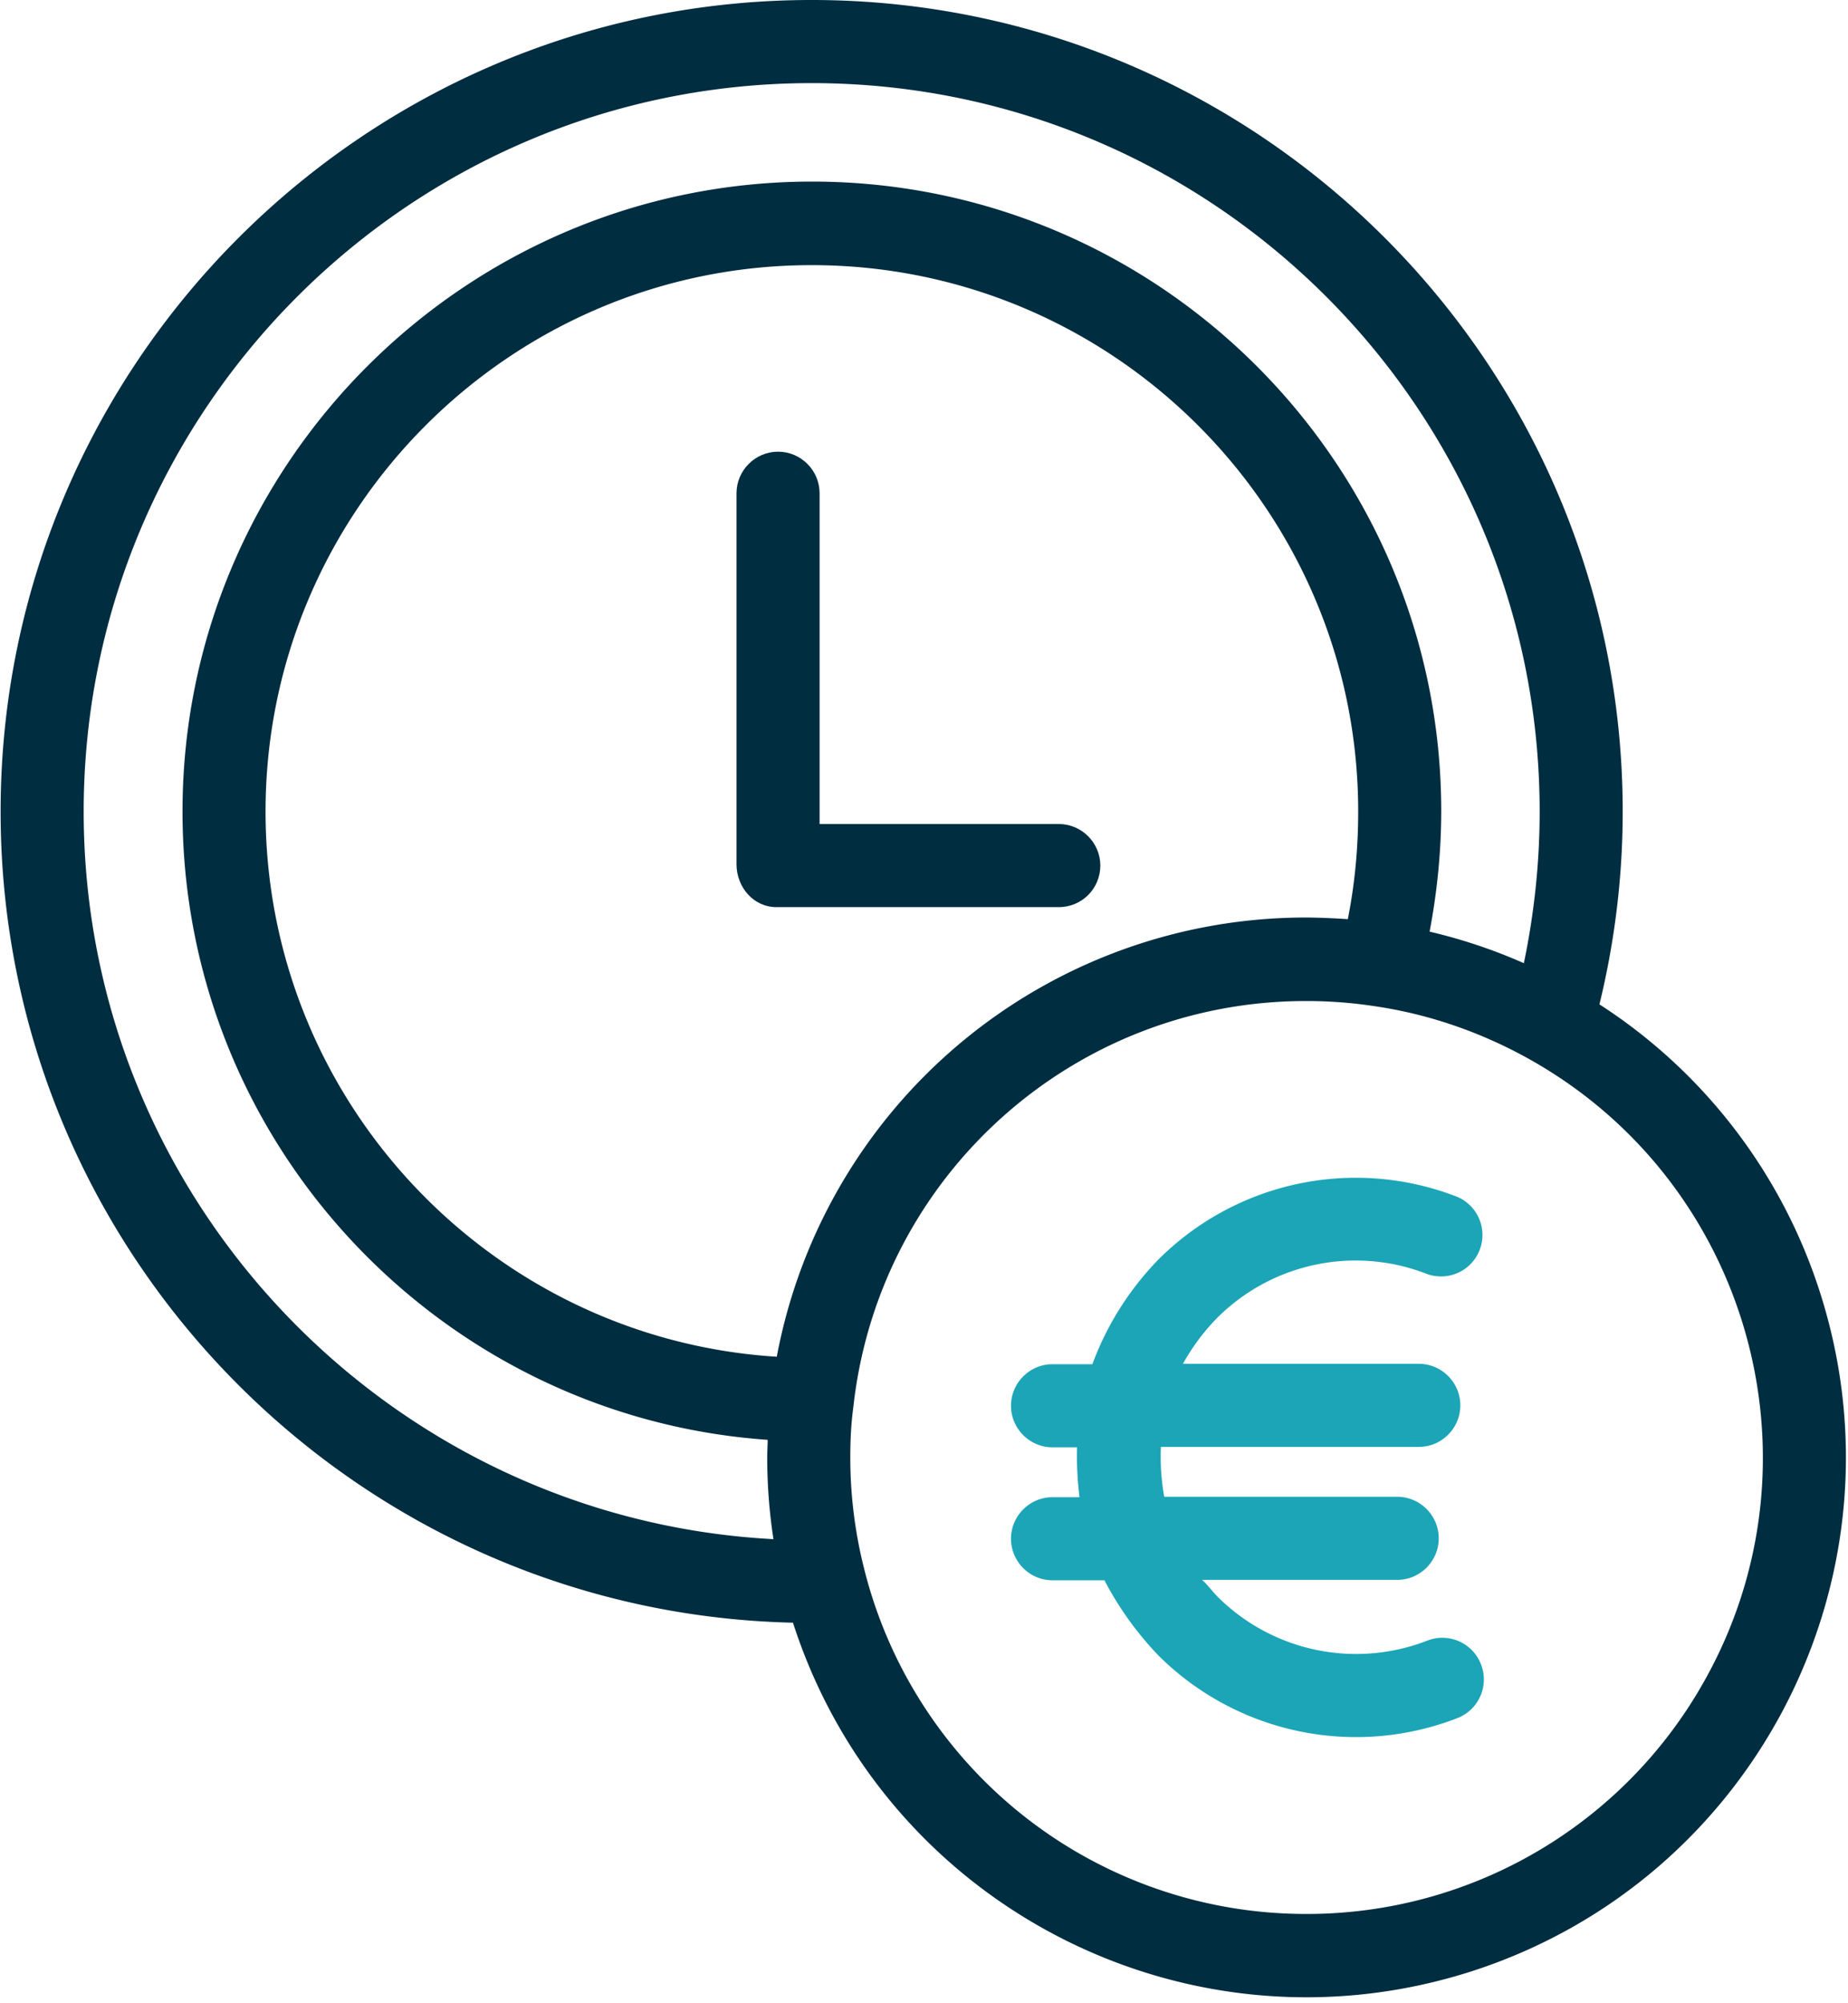 <?xml version="1.0" encoding="UTF-8"?> <svg xmlns="http://www.w3.org/2000/svg" width="60" height="65"><g fill-rule="nonzero" fill="none"><path d="M59.09 41.933a17.435 17.435 0 0 0-7.16-9.344c.5-2.05.755-4.153.755-6.256C52.685 11.81 40.875 0 26.353 0S.02 11.811.02 26.333c0 14.319 11.488 25.995 25.726 26.319 2.966 9.209 12.823 14.265 22.032 11.312 9.209-2.966 14.265-12.822 11.312-22.031Zm-56.373-15.6c0-13.025 10.598-23.636 23.636-23.636 13.038 0 23.636 10.597 23.636 23.636 0 1.658-.176 3.303-.513 4.92a17.366 17.366 0 0 0-3.06-1.024c.242-1.28.377-2.589.377-3.91 0-11.272-9.168-20.427-20.427-20.427-11.258 0-20.44 9.169-20.44 20.44 0 10.787 8.4 19.646 18.998 20.387 0 .189-.014.378-.014.58 0 .89.068 1.766.202 2.643-12.458-.661-22.395-11.003-22.395-23.61Zm22.503 17.69c-9.263-.58-16.598-8.293-16.598-17.69 0-9.776 7.956-17.73 17.73-17.73 9.776 0 17.745 7.94 17.745 17.73 0 1.173-.108 2.346-.337 3.492a21.222 21.222 0 0 0-1.335-.054A17.477 17.477 0 0 0 25.22 44.022ZM55.315 54.58a14.786 14.786 0 0 1-12.89 7.523 14.783 14.783 0 0 1-14.373-11.218 14.708 14.708 0 0 1-.445-3.6c0-.566.027-1.132.108-1.698v-.014c.863-7.47 7.186-13.106 14.71-13.092.728 0 1.456.054 2.17.162 1.794.256 3.533.863 5.11 1.753 7.12 4.017 9.641 13.065 5.61 20.184Z" fill="#002D40"></path><path d="M34.375 26.737H26.61V16.004c0-.741-.607-1.348-1.348-1.348-.742 0-1.349.607-1.349 1.348v12.04c0 .743.553 1.39 1.295 1.39h9.168c.755 0 1.349-.607 1.349-1.349 0-.741-.607-1.348-1.349-1.348Z" fill="#002D40"></path><path d="M48.088 54.013a1.345 1.345 0 0 0-1.74-.782 6.373 6.373 0 0 1-6.809-1.415c-.188-.189-.35-.418-.512-.553h6.337c.742 0 1.348-.607 1.348-1.348 0-.742-.606-1.349-1.348-1.349H37.8a7.262 7.262 0 0 1-.108-1.618h8.373c.742 0 1.348-.606 1.348-1.348 0-.742-.606-1.348-1.348-1.348h-7.658a6.914 6.914 0 0 1 1.132-1.51 6.361 6.361 0 0 1 6.796-1.403 1.345 1.345 0 0 0 .97-2.508 9.07 9.07 0 0 0-9.68 2.023 9.654 9.654 0 0 0-2.158 3.411h-1.294c-.742 0-1.348.607-1.348 1.348 0 .742.606 1.349 1.348 1.349h.796c-.014.54.013 1.078.08 1.618h-.876c-.742 0-1.348.607-1.348 1.348 0 .742.606 1.348 1.348 1.348h1.685a10.619 10.619 0 0 0 1.767 2.454 9.095 9.095 0 0 0 9.68 2.023 1.345 1.345 0 0 0 .783-1.74Z" fill="#1CA5B7"></path></g></svg> 